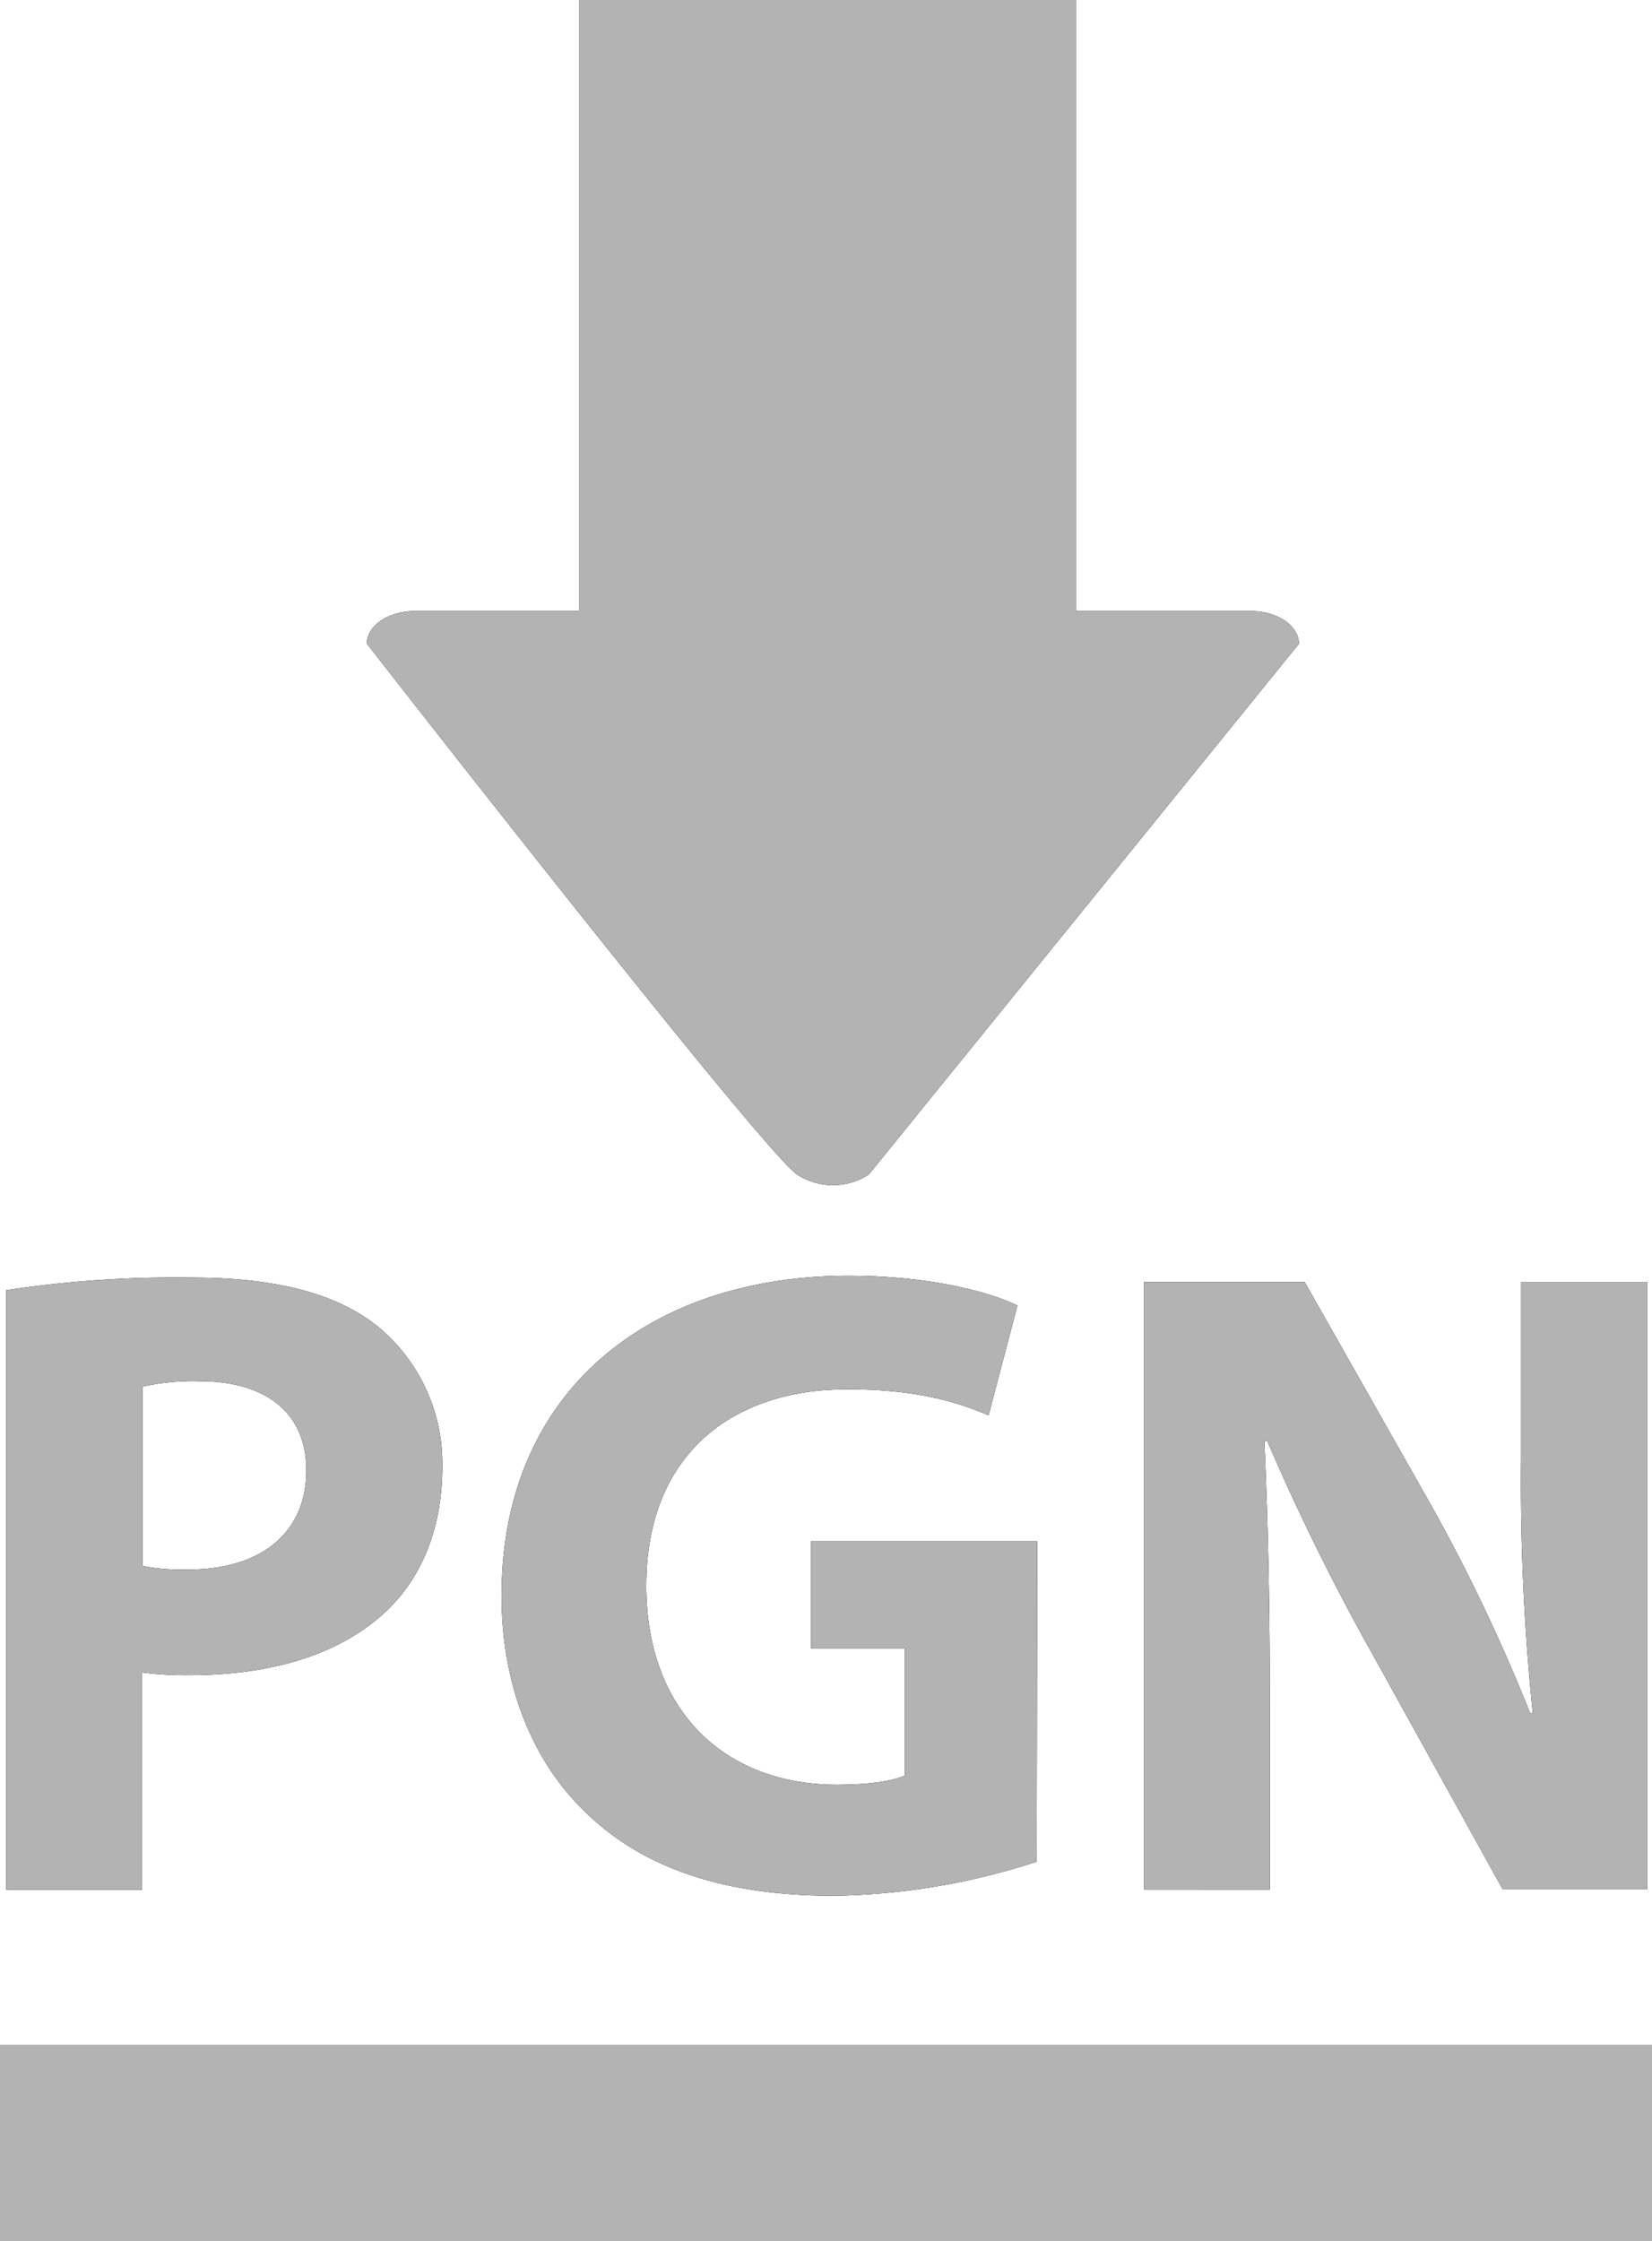 <svg xmlns="http://www.w3.org/2000/svg" xmlns:xlink="http://www.w3.org/1999/xlink" viewBox="0 0 176 238.64" width="234.667" height="318.187"><g fill="#b3b3b3"><use xlink:href="#B"/><use xlink:href="#C"/><use xlink:href="#D"/><use xlink:href="#E"/><use xlink:href="#F"/></g><use xlink:href="#B"/><use xlink:href="#C"/><use xlink:href="#D"/><use xlink:href="#E" fill="#b3b3b3"/><use xlink:href="#F"/><g fill="#b3b3b3"><use xlink:href="#B"/><use xlink:href="#C"/><use xlink:href="#D"/><use xlink:href="#E"/><use xlink:href="#F"/></g><defs ><path id="B" d="M.67 137.4a119.57 119.57 0 0 1 19.77-1.34c9 0 15.45 1.72 19.77 5.18a18.9 18.9 0 0 1 6.91 15c0 6.33-2.1 11.7-6 15.36-5 4.7-12.38 6.8-21 6.8a37.14 37.14 0 0 1-5-.29v23.13H.67V137.4zm14.5 29.37c1.614.306 3.258.434 4.9.38 7.77 0 12.57-3.93 12.57-10.56 0-6-4.13-9.5-11.42-9.5-2.033-.056-4.065.14-6.05.58v19.1z"/><path id="C" d="M110.46 198.25c-6.97 2.298-14.25 3.526-21.6 3.64-11.8 0-20.35-3-26.3-8.73-5.95-5.57-9.2-14-9.12-23.5.1-21.5 15.74-33.8 37-33.8 8.36 0 14.78 1.64 17.95 3.17l-3.07 11.7c-3.55-1.54-8-2.78-15.07-2.78-12.2 0-21.4 6.9-21.4 20.92 0 13.34 8.35 21.2 20.35 21.2 3.36 0 6-.4 7.2-1v-13.5h-10v-11.42h24.1l-.05 34.1z"/><path id="D" d="M121.88 201.22v-64.68H139l13.43 23.7c4.002 7.152 7.533 14.558 10.57 22.17h.3c-.924-8.97-1.34-17.984-1.25-27v-18.9h13.44v64.68h-15.4l-13.82-24.95A240.8 240.8 0 0 1 135 153.43l-.3.1c.4 8.55.58 17.66.58 28.22v19.48l-13.4-.01z"/><path id="E" d="M0 217.76h176v20.88H0v-20.88zM61.68 0h52.97v79.05H61.68V0z"/><path id="F" d="M39.08 68.56c0-1.92 2.28-3.48 5.1-3.48h89.1c2.8 0 5.1 1.56 5.1 3.48l-45.82 56.52a7 7 0 0 1-7.64 0c-3.8-2.6-45.82-56.52-45.82-56.52h-.02z"/></defs></svg>